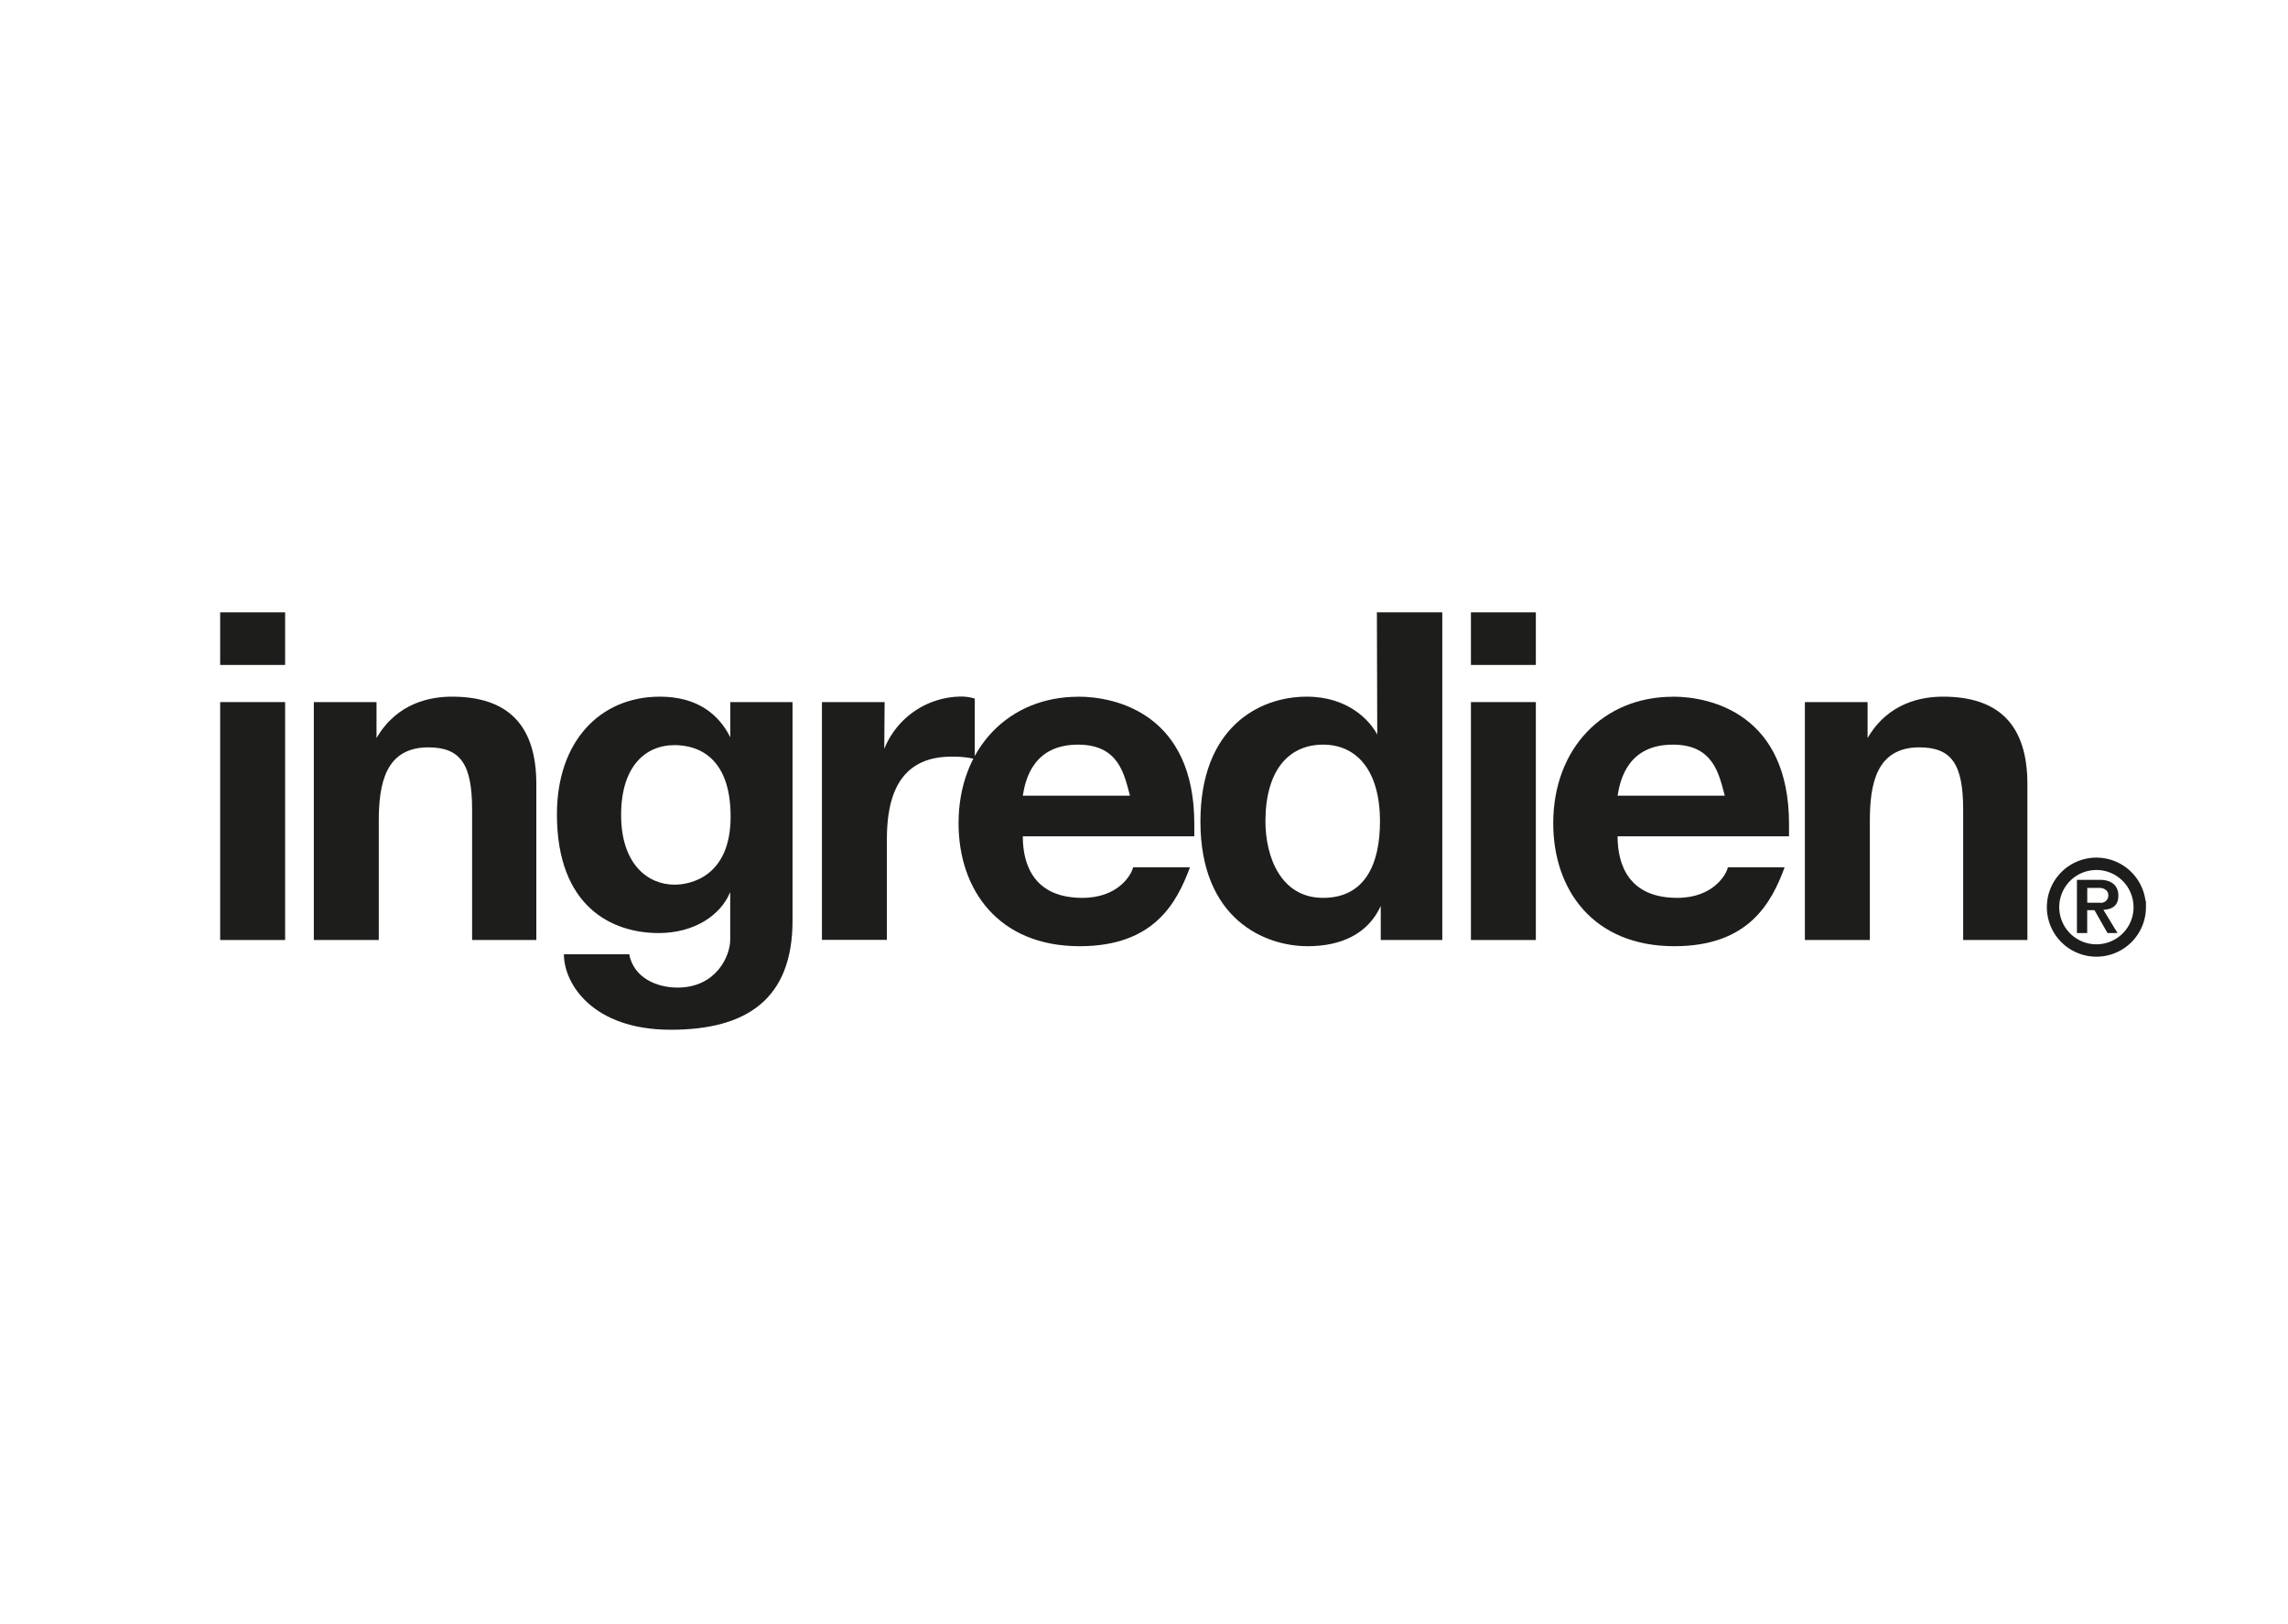 <svg xmlns="http://www.w3.org/2000/svg" xmlns:xlink="http://www.w3.org/1999/xlink" viewBox="0 0 800 568"><defs><style>.a31f60d0-7df4-4287-a786-eb938ac84ca6,.fada4365-fbcc-4ce5-bf69-a00c4213ba4b{fill:none;}.b29a1325-8b93-4d04-ac15-f3de6fb2ad32{fill:#1d1d1b;}.a2230a2b-63eb-42be-95f6-7c4a066b123b{clip-path:url(#b843060a-bbec-4acc-828b-a88dbbf550e0);}.fada4365-fbcc-4ce5-bf69-a00c4213ba4b{stroke:#1d1d1b;stroke-miterlimit:10;stroke-width:4.33px;}</style><clipPath id="b843060a-bbec-4acc-828b-a88dbbf550e0"><rect class="a31f60d0-7df4-4287-a786-eb938ac84ca6" x="76.98" y="214.17" width="673.35" height="146"/></clipPath></defs><title>logoer</title><g id="e23c9ff0-56f5-41c7-a5df-c1f291f228e6" data-name="Layer 2"><polygon class="b29a1325-8b93-4d04-ac15-f3de6fb2ad32" points="76.98 214.17 99.69 214.17 99.69 232.57 76.98 232.57 76.98 214.17 76.98 214.17"/><polygon class="b29a1325-8b93-4d04-ac15-f3de6fb2ad32" points="76.98 245.56 99.69 245.56 99.69 328.77 76.98 328.77 76.98 245.56 76.98 245.56"/><polygon class="b29a1325-8b93-4d04-ac15-f3de6fb2ad32" points="514.31 214.17 537.01 214.17 537.01 232.57 514.31 232.57 514.31 214.17 514.31 214.17"/><polygon class="b29a1325-8b93-4d04-ac15-f3de6fb2ad32" points="514.31 245.56 537.01 245.56 537.01 328.77 514.31 328.77 514.31 245.56 514.31 245.56"/><path class="b29a1325-8b93-4d04-ac15-f3de6fb2ad32" d="M131.65,245.56H109.73v83.21h22.71v-41.6c0-13.05,2.32-25.78,17.34-25.78,11.37,0,15.29,6.09,15.29,21.78v45.6h22.46V274.24c0-20.56-9.87-30.58-29.49-30.58-7.18,0-19.08,1.9-26.39,14.48V245.56Z"/><path class="b29a1325-8b93-4d04-ac15-f3de6fb2ad32" d="M653,245.56H631.08v83.21h22.71v-41.6c0-13.05,2.32-25.78,17.34-25.78,11.37,0,15.29,6.09,15.29,21.78v45.6h22.46V274.24c0-20.56-9.87-30.58-29.49-30.58-7.17,0-19.08,1.9-26.39,14.48V245.56Z"/><path class="b29a1325-8b93-4d04-ac15-f3de6fb2ad32" d="M332.72,264.64c-19.62,0-22.62,16-22.62,29.09v35H287.39V245.56h21.92l-.13,16.37A29.16,29.16,0,0,1,335,243.66a15.94,15.94,0,0,1,5.82.68v21.11a34.29,34.29,0,0,0-8.12-.81Z"/><path class="b29a1325-8b93-4d04-ac15-f3de6fb2ad32" d="M217.17,285c0,17.25,9.33,24.42,18.72,24.42,5.34,0,19.57-2.7,19.57-23.81,0-21.51-12.18-25-19.57-25-10.49,0-18.72,7.71-18.72,24.42Zm38.15,43.77V312c-3.38,8.25-12.72,14.34-25,14.34-16.37,0-35.59-9.2-35.59-41.54,0-25.44,15-41.14,36-41.14,13,0,20.56,6.09,24.62,14.21V245.56h21.76V322c0,27.47-16.07,38.16-42.59,38.16-27.34,0-37.35-16.11-37.35-26.39H220c1.62,8.25,9.6,11.64,16.91,11.64,13.53,0,18.4-11.1,18.4-16.65Z"/><path class="b29a1325-8b93-4d04-ac15-f3de6fb2ad32" d="M395.1,278.3c-2-7.3-3.79-17.86-18.13-17.86-15.43,0-18.4,11.77-19.35,17.86ZM377,243.66c13.39,0,40.59,6.23,40.59,44.52v4.33H357.62c0,10.15,4.06,21.52,20.84,21.52,12.58,0,17.18-8.12,17.72-10.69h19.89c-4.6,12.44-12.58,27.6-38.56,27.6-28.42,0-42.35-19.76-42.35-43,0-26.25,17.59-44.25,41.81-44.25Z"/><path class="b29a1325-8b93-4d04-ac15-f3de6fb2ad32" d="M603.07,278.3c-2-7.3-3.79-17.86-18.13-17.86-15.43,0-18.4,11.77-19.35,17.86Zm-18.13-34.64c13.4,0,40.59,6.23,40.59,44.52v4.33H565.59c0,10.15,4.06,21.52,20.84,21.52,12.58,0,17.18-8.12,17.72-10.69H624c-4.6,12.44-12.58,27.6-38.56,27.6-28.41,0-42.35-19.76-42.35-43,0-26.25,17.59-44.25,41.81-44.25Z"/><path class="b29a1325-8b93-4d04-ac15-f3de6fb2ad32" d="M442.46,287.3c0,12.25,5.28,26.73,20.16,26.73s19.89-12.18,19.89-26.73c0-17.79-8.12-26.86-19.89-26.86-12.18,0-20.16,9.2-20.16,26.86Zm39-73.13H504.3v114.6H482.78v-11.9c-4.46,9.74-13.8,14.07-25.57,14.07-14.89,0-37.48-9.34-37.48-43.64,0-32.41,20-43.64,37.21-43.64,14.47,0,22.05,8.39,24.62,13.26l-.13-42.75Z"/><path class="b29a1325-8b93-4d04-ac15-f3de6fb2ad32" d="M729.81,315.74h4.51a2.54,2.54,0,0,0,2.84-2.84c0-1-1-2.35-3.06-2.35h-4.29v5.19Zm10.56,10.6h-3.48l-4.55-8h-2.55v8H726.2V307.73h8.12c3.72,0,6.36,1.83,6.36,5.48,0,2.4-.88,4.74-5.23,5l4.92,8.09Z"/><g class="a2230a2b-63eb-42be-95f6-7c4a066b123b"><path class="fada4365-fbcc-4ce5-bf69-a00c4213ba4b" d="M748.17,317.27A15.16,15.16,0,1,1,733,302.12a15.15,15.15,0,0,1,15.15,15.15Z"/></g></g></svg>